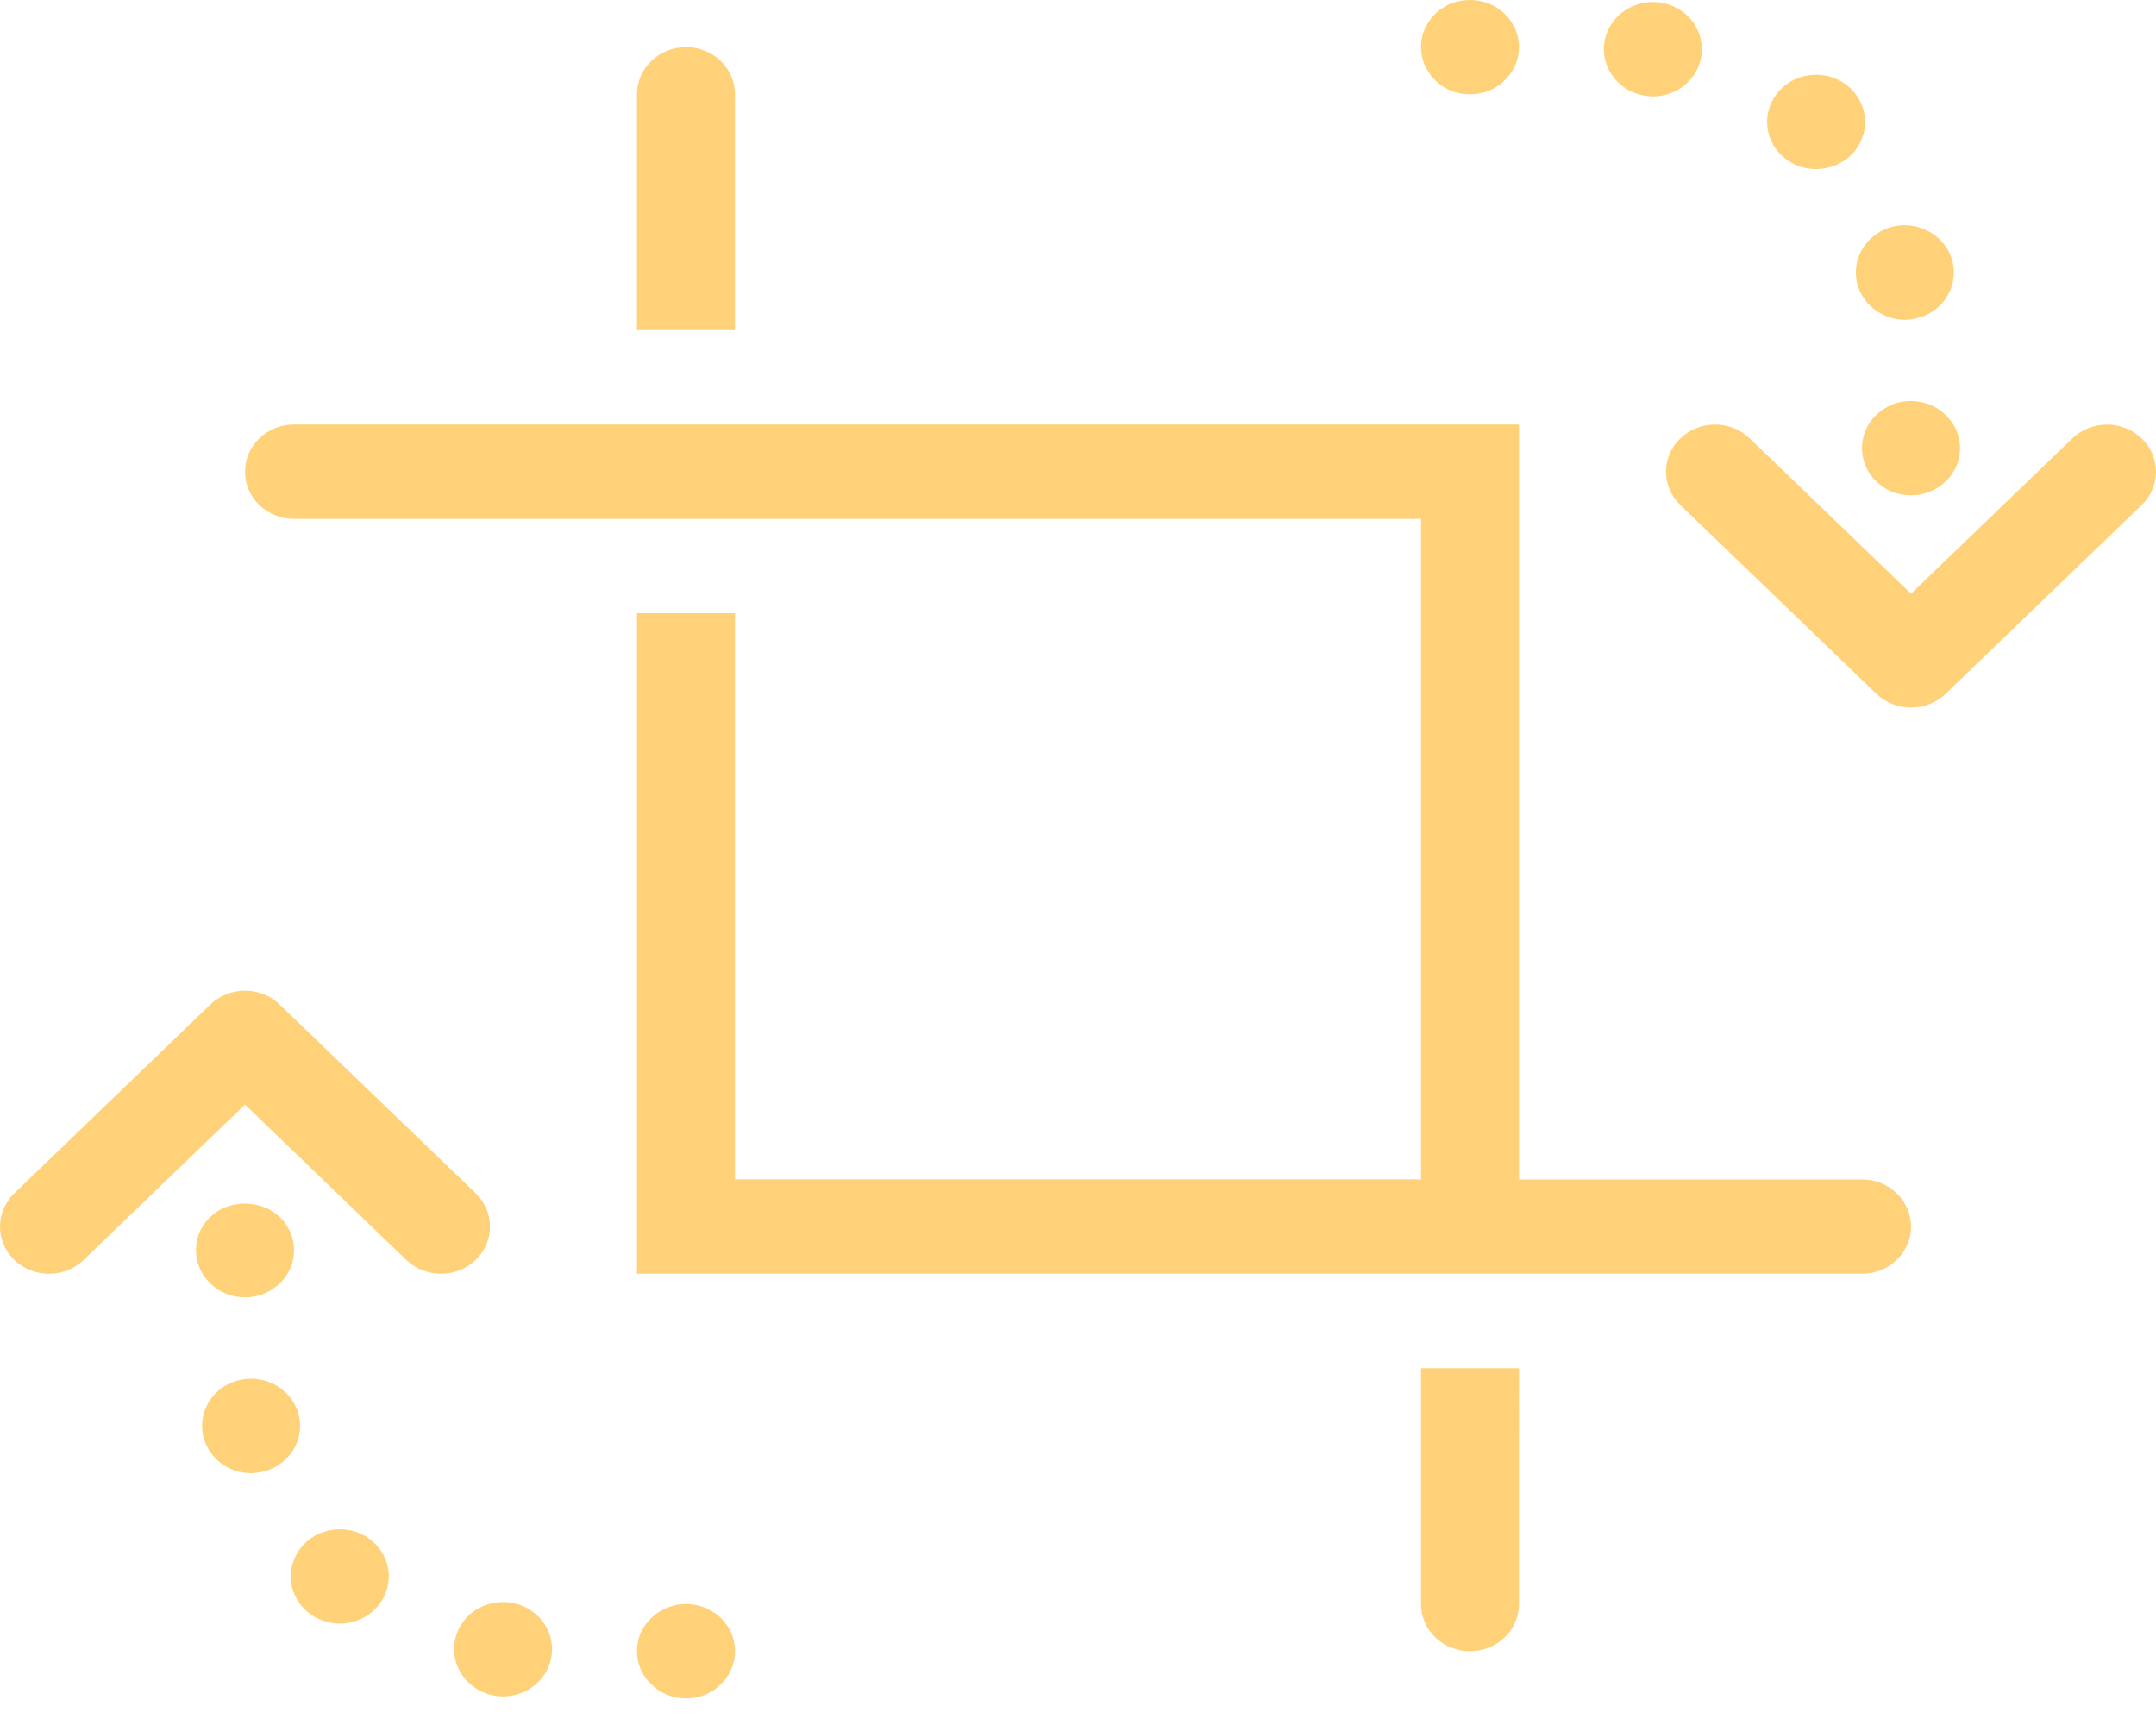 <svg xmlns="http://www.w3.org/2000/svg" width="60" height="48" viewBox="0 0 60 48" fill="none"><path d="M19.091 1.311C18.338 1.311 17.727 1.9 17.727 2.624V9.188H20.454L20.455 2.624C20.455 1.899 19.843 1.311 19.091 1.311H19.091Z" fill="#FFB420" fill-opacity="0.6"></path><path d="M51.818 32.819H42.273V11.813H8.182C7.429 11.813 6.818 12.402 6.818 13.126C6.818 13.851 7.429 14.439 8.182 14.439H39.546V32.818H20.455V17.064H17.728V35.444H51.819C52.572 35.444 53.182 34.856 53.182 34.131C53.182 33.406 52.571 32.818 51.818 32.818V32.819Z" fill="#FFB420" fill-opacity="0.6"></path><path d="M39.545 38.07V44.634C39.545 45.359 40.156 45.947 40.909 45.947C41.662 45.947 42.272 45.358 42.272 44.634L42.273 38.07H39.545Z" fill="#FFB420" fill-opacity="0.6"></path><path d="M53.182 19.69C52.833 19.69 52.484 19.562 52.218 19.306L46.763 14.054C46.23 13.541 46.23 12.71 46.763 12.198C47.296 11.685 48.159 11.685 48.691 12.198L53.182 16.521L57.672 12.199C58.205 11.686 59.068 11.686 59.6 12.199C60.133 12.711 60.133 13.542 59.6 14.055L54.146 19.306C53.879 19.563 53.531 19.69 53.182 19.69V19.69Z" fill="#FFB420" fill-opacity="0.6"></path><path d="M53.182 13.783C53.093 13.783 53.005 13.776 52.915 13.757C52.827 13.743 52.738 13.717 52.656 13.684C52.574 13.651 52.5 13.612 52.424 13.56C52.35 13.514 52.281 13.461 52.22 13.396C52.152 13.337 52.097 13.271 52.05 13.199C52.002 13.127 51.954 13.055 51.92 12.969C51.886 12.89 51.859 12.812 51.846 12.726C51.825 12.641 51.818 12.555 51.818 12.47C51.818 12.385 51.825 12.299 51.846 12.214C51.859 12.129 51.886 12.05 51.92 11.964C51.954 11.886 52.002 11.813 52.049 11.742C52.097 11.669 52.151 11.604 52.219 11.545C52.281 11.479 52.349 11.427 52.424 11.381C52.499 11.335 52.574 11.289 52.655 11.256C52.737 11.223 52.826 11.197 52.915 11.184C53.358 11.099 53.829 11.236 54.143 11.545C54.403 11.787 54.546 12.128 54.546 12.47C54.546 12.555 54.539 12.641 54.519 12.726C54.505 12.811 54.477 12.89 54.444 12.969C54.409 13.054 54.362 13.126 54.315 13.198C54.267 13.271 54.212 13.336 54.145 13.395C53.891 13.645 53.543 13.783 53.182 13.783L53.182 13.783Z" fill="#FFB420" fill-opacity="0.6"></path><path d="M51.675 7.849C51.524 7.14 51.995 6.444 52.731 6.293C53.468 6.149 54.19 6.608 54.347 7.317C54.497 8.026 54.027 8.722 53.291 8.866C53.194 8.886 53.1 8.899 53.011 8.899C52.376 8.893 51.811 8.466 51.674 7.849L51.675 7.849ZM49.616 4.357C49.063 3.865 49.03 3.038 49.534 2.506C50.045 1.968 50.912 1.935 51.463 2.427C52.017 2.92 52.056 3.747 51.545 4.285C51.273 4.561 50.905 4.705 50.543 4.705C50.209 4.705 49.874 4.594 49.616 4.357L49.616 4.357ZM45.831 2.67C45.088 2.585 44.556 1.928 44.645 1.212C44.734 0.49 45.416 -0.021 46.166 0.064C46.909 0.156 47.441 0.805 47.352 1.527C47.27 2.19 46.677 2.683 46.002 2.683C45.947 2.683 45.892 2.676 45.831 2.67L45.831 2.67Z" fill="#FFB420" fill-opacity="0.6"></path><path d="M40.909 2.624C40.821 2.624 40.732 2.617 40.642 2.598C40.554 2.584 40.465 2.558 40.383 2.525C40.301 2.492 40.227 2.453 40.151 2.401C40.077 2.355 40.008 2.302 39.947 2.237C39.688 1.994 39.545 1.659 39.545 1.311C39.545 1.226 39.552 1.14 39.572 1.055C39.586 0.97 39.613 0.891 39.646 0.806C39.681 0.727 39.728 0.654 39.776 0.583C39.823 0.51 39.878 0.445 39.946 0.379C40.007 0.32 40.075 0.268 40.151 0.222C40.226 0.176 40.3 0.13 40.382 0.097C40.464 0.064 40.552 0.038 40.641 0.025C41.085 -0.06 41.555 0.077 41.869 0.379C41.937 0.445 41.992 0.511 42.04 0.583C42.087 0.655 42.135 0.727 42.169 0.805C42.203 0.891 42.23 0.969 42.244 1.055C42.266 1.14 42.273 1.225 42.273 1.311C42.273 1.659 42.13 1.994 41.87 2.236C41.808 2.302 41.741 2.354 41.665 2.4C41.591 2.453 41.515 2.492 41.433 2.525C41.345 2.558 41.263 2.584 41.174 2.597C41.086 2.617 40.998 2.624 40.909 2.624V2.624Z" fill="#FFB420" fill-opacity="0.6"></path><path d="M12.273 35.444C11.923 35.444 11.574 35.316 11.308 35.06L6.818 30.736L2.328 35.06C1.796 35.572 0.931 35.572 0.4 35.06C-0.133 34.547 -0.133 33.716 0.4 33.203L5.854 27.952C6.386 27.439 7.251 27.439 7.782 27.952L13.237 33.203C13.77 33.716 13.77 34.547 13.237 35.06C12.971 35.316 12.622 35.444 12.273 35.444H12.273Z" fill="#FFB420" fill-opacity="0.6"></path><path d="M6.818 36.101C6.45 36.101 6.109 35.963 5.857 35.713C5.597 35.471 5.454 35.136 5.454 34.788C5.454 34.703 5.461 34.617 5.481 34.531C5.495 34.446 5.522 34.36 5.556 34.282C5.59 34.203 5.638 34.131 5.686 34.059C5.733 33.987 5.788 33.921 5.856 33.862C6.36 33.369 7.274 33.369 7.779 33.862C7.847 33.921 7.901 33.986 7.949 34.059C7.997 34.131 8.045 34.203 8.078 34.282C8.113 34.36 8.14 34.445 8.153 34.531C8.174 34.617 8.182 34.703 8.182 34.788C8.182 34.965 8.147 35.129 8.079 35.293C8.011 35.451 7.909 35.595 7.779 35.714C7.527 35.963 7.179 36.101 6.818 36.101H6.818Z" fill="#FFB420" fill-opacity="0.6"></path><path d="M13.833 47.194C13.09 47.102 12.558 46.452 12.647 45.731C12.736 45.008 13.418 44.497 14.168 44.589C14.911 44.674 15.443 45.324 15.354 46.047C15.272 46.717 14.679 47.203 14.004 47.203C13.949 47.201 13.888 47.201 13.833 47.194L13.833 47.194ZM8.536 44.831C7.976 44.339 7.942 43.512 8.454 42.974C8.965 42.442 9.831 42.409 10.383 42.901C10.935 43.393 10.97 44.221 10.459 44.752C10.193 45.035 9.824 45.179 9.456 45.179C9.129 45.179 8.795 45.061 8.536 44.831L8.536 44.831ZM5.651 39.941C5.502 39.232 5.972 38.536 6.708 38.392C7.444 38.241 8.167 38.701 8.324 39.41C8.474 40.119 8.004 40.815 7.268 40.959C7.172 40.978 7.077 40.992 6.988 40.992C6.354 40.991 5.788 40.565 5.651 39.941L5.651 39.941Z" fill="#FFB420" fill-opacity="0.6"></path><path d="M19.091 47.26C18.729 47.26 18.382 47.122 18.13 46.872C17.87 46.629 17.727 46.294 17.727 45.947C17.727 45.861 17.734 45.776 17.754 45.69C17.768 45.604 17.795 45.519 17.829 45.44C17.864 45.361 17.911 45.29 17.959 45.217C18.006 45.146 18.061 45.079 18.129 45.02C18.442 44.712 18.913 44.574 19.356 44.659C19.445 44.673 19.526 44.699 19.615 44.731C19.697 44.764 19.772 44.81 19.847 44.855C19.922 44.901 19.99 44.954 20.058 45.019C20.119 45.078 20.174 45.144 20.222 45.216C20.276 45.288 20.317 45.36 20.351 45.439C20.385 45.518 20.412 45.603 20.426 45.689C20.448 45.776 20.455 45.861 20.455 45.947C20.455 46.294 20.312 46.623 20.059 46.872C19.93 46.996 19.78 47.095 19.616 47.16C19.445 47.227 19.275 47.26 19.091 47.26L19.091 47.26Z" fill="#FFB420" fill-opacity="0.6"></path></svg>